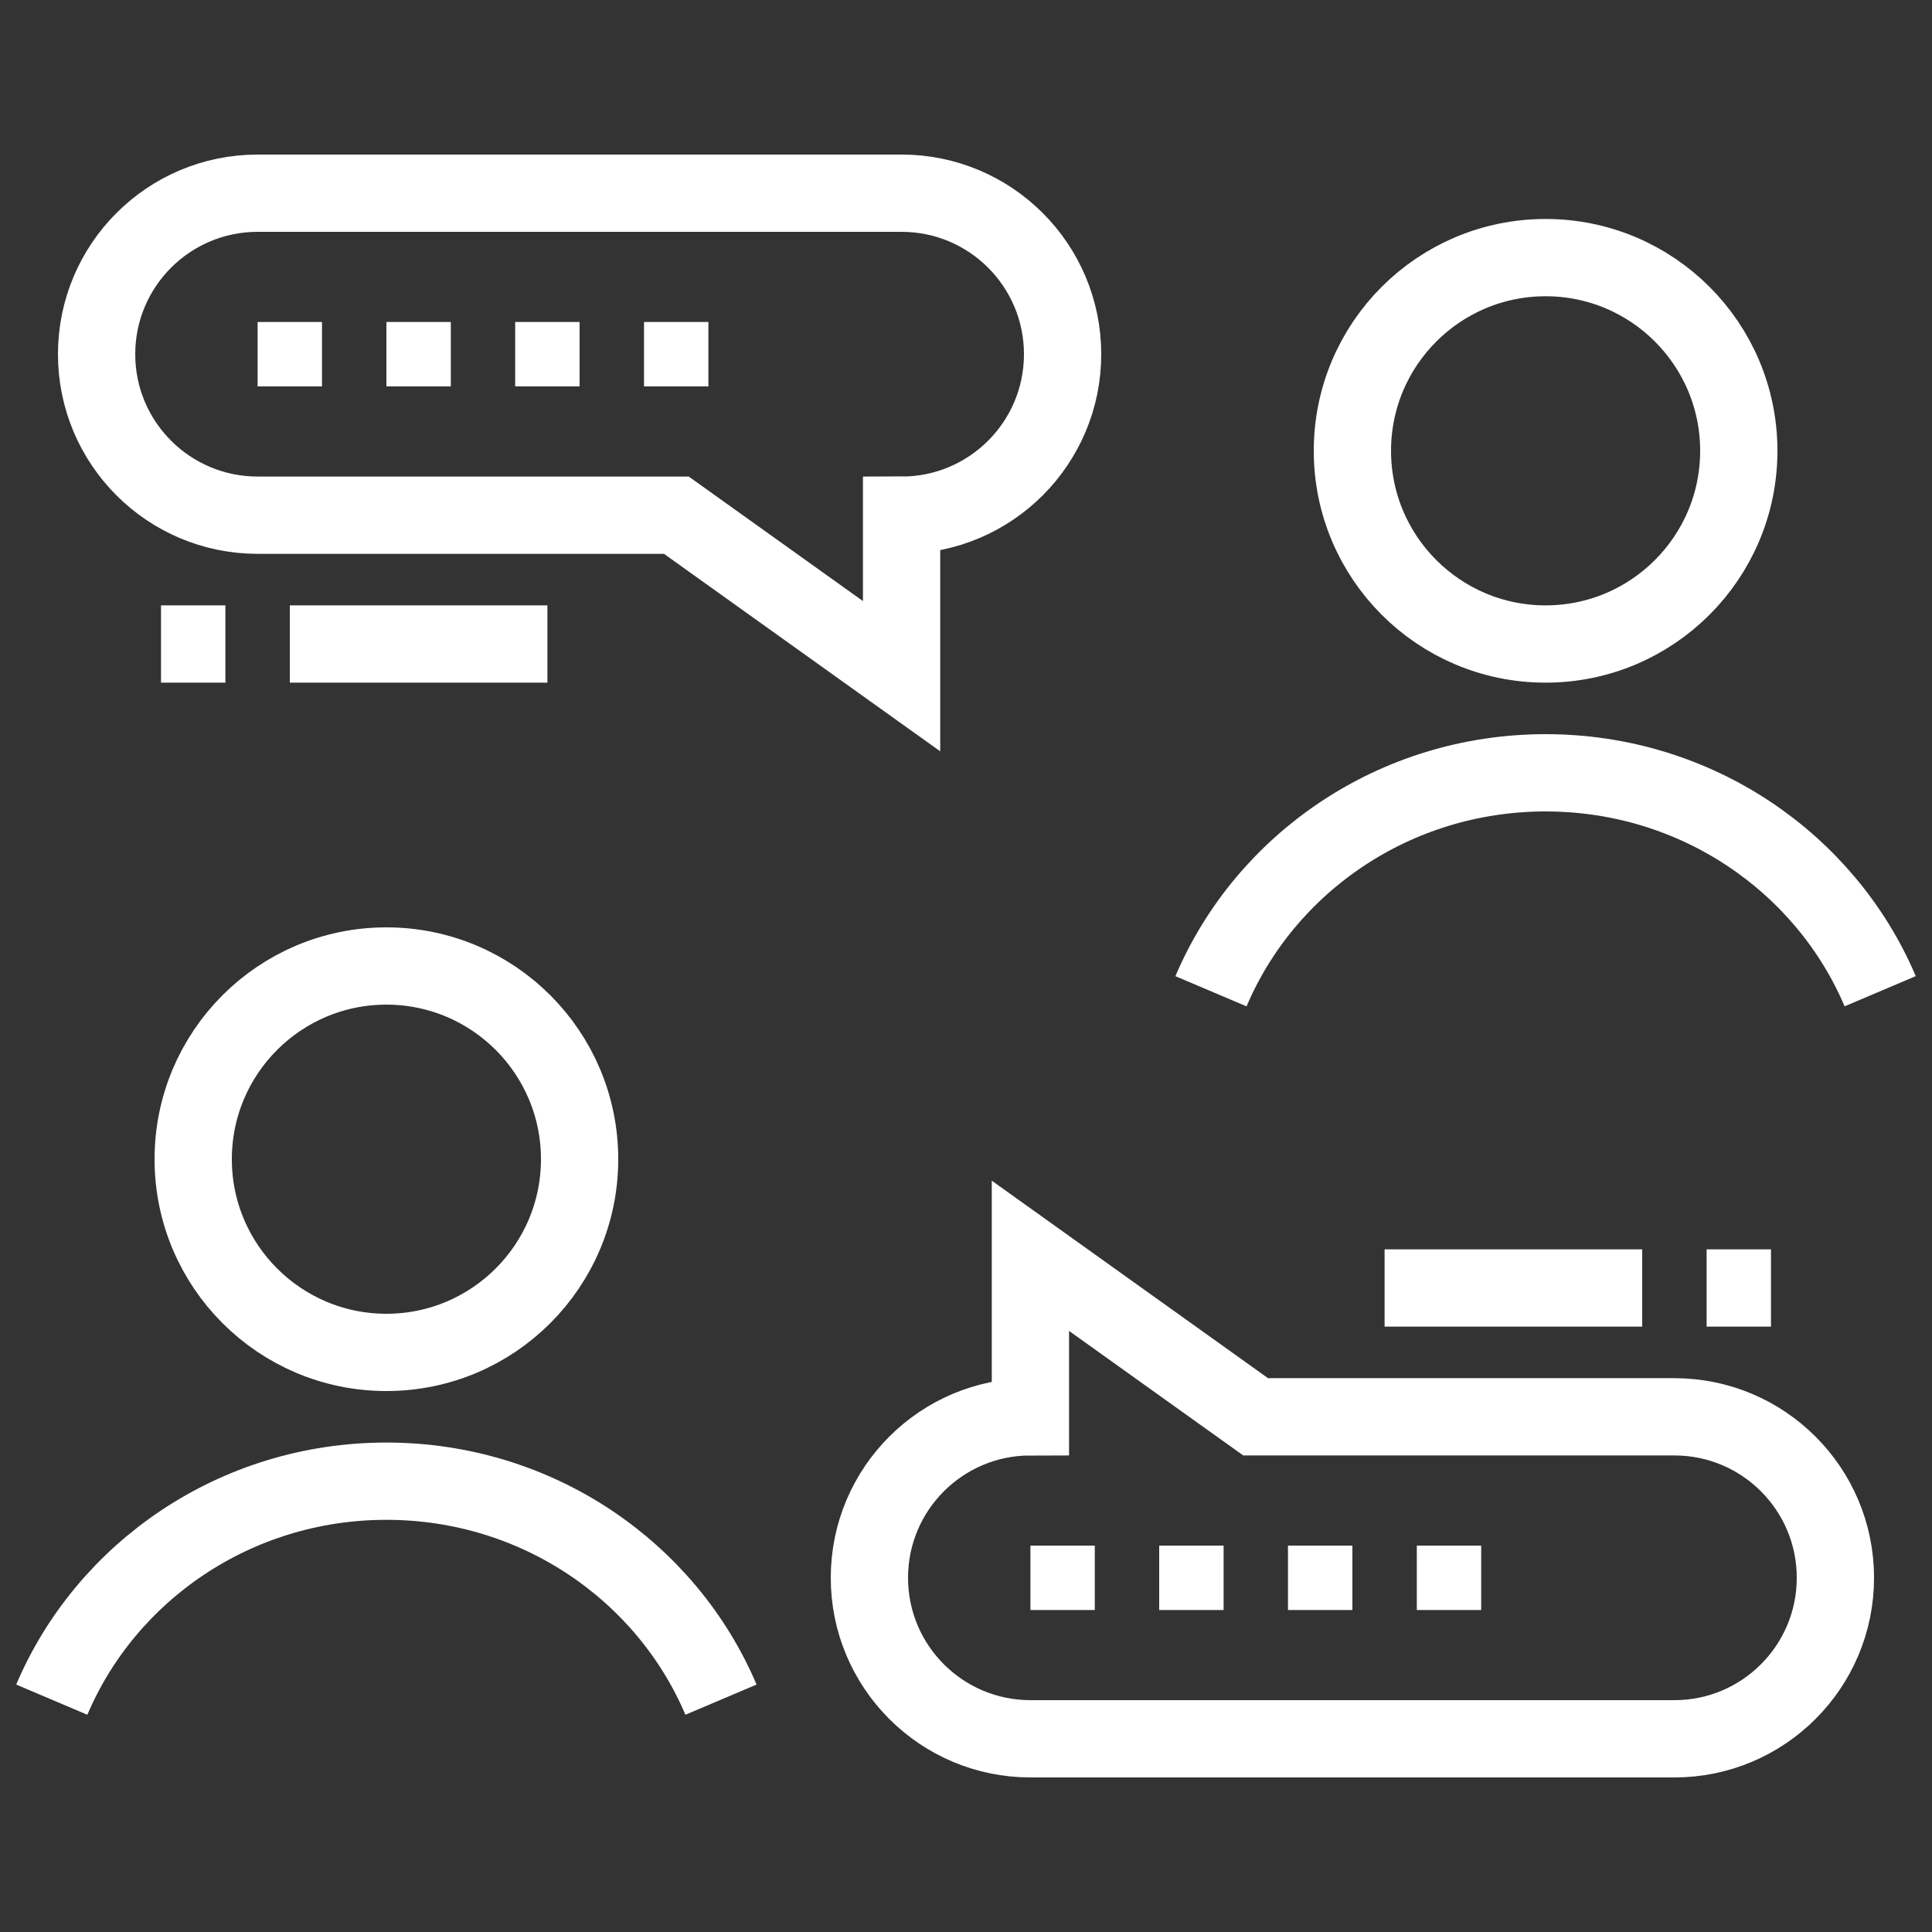 <svg width="50" height="50" viewBox="0 0 50 50" fill="none" xmlns="http://www.w3.org/2000/svg">
<rect x="0" y="0" width="50" height="50" fill="#333333" stroke="none"/>
<path d="M2.5 9.167C2.5 11.467 4.366 13.333 6.667 13.333H17.504L23.333 17.5V13.333C25.634 13.333 27.5 11.467 27.5 9.167C27.5 6.866 25.634 5 23.333 5H6.667C4.366 5 2.5 6.866 2.5 9.167Z" stroke="white" stroke-width="2" stroke-miterlimit="10"/>
<path d="M8.333 8.333H6.667V10H8.333V8.333Z" fill="white"/>
<path d="M11.667 8.333H10V10H11.667V8.333Z" fill="white"/>
<path d="M15 8.333H13.333V10H15V8.333Z" fill="white"/>
<path d="M18.333 8.333H16.667V10H18.333V8.333Z" fill="white"/>
<path d="M4.167 16.667H5.833" stroke="white" stroke-width="2" stroke-miterlimit="10"/>
<path d="M7.5 16.667H14.167" stroke="white" stroke-width="2" stroke-miterlimit="10"/>
<path d="M40 16.667C42.761 16.667 45 14.428 45 11.667C45 8.905 42.761 6.667 40 6.667C37.239 6.667 35 8.905 35 11.667C35 14.428 37.239 16.667 40 16.667Z" stroke="white" stroke-width="2" stroke-miterlimit="10"/>
<path d="M47.5 40.833C47.5 38.532 45.634 36.667 43.333 36.667H32.496L26.667 32.5V36.667C24.366 36.667 22.5 38.532 22.5 40.833C22.5 43.134 24.366 45 26.667 45H43.333C45.634 45 47.5 43.134 47.5 40.833Z" stroke="white" stroke-width="2" stroke-miterlimit="10"/>
<path d="M38.333 40H36.667V41.667H38.333V40Z" fill="white"/>
<path d="M35 40H33.333V41.667H35V40Z" fill="white"/>
<path d="M31.667 40H30V41.667H31.667V40Z" fill="white"/>
<path d="M28.333 40H26.667V41.667H28.333V40Z" fill="white"/>
<path d="M45.833 33.333H44.167" stroke="white" stroke-width="2" stroke-miterlimit="10"/>
<path d="M42.5 33.333H35.833" stroke="white" stroke-width="2" stroke-miterlimit="10"/>
<path d="M48.659 25.653C47.25 22.334 43.904 20 40 20C36.096 20 32.749 22.334 31.34 25.654" stroke="white" stroke-width="2" stroke-miterlimit="10"/>
<path d="M10 35C12.761 35 15 32.761 15 30C15 27.239 12.761 25 10 25C7.239 25 5 27.239 5 30C5 32.761 7.239 35 10 35Z" stroke="white" stroke-width="2" stroke-miterlimit="10"/>
<path d="M18.659 43.987C17.25 40.667 13.904 38.333 10 38.333C6.096 38.333 2.749 40.667 1.34 43.987" stroke="white" stroke-width="2" stroke-miterlimit="10"/>
</svg>
